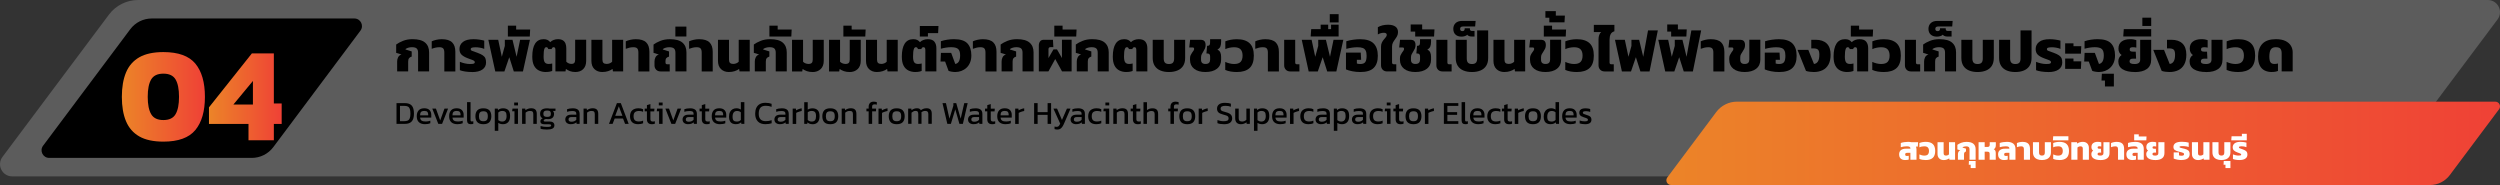 <?xml version="1.0" encoding="UTF-8"?>
<svg id="Layer_1" data-name="Layer 1" xmlns="http://www.w3.org/2000/svg" version="1.1" xmlns:xlink="http://www.w3.org/1999/xlink" viewBox="0 0 1000 74.01">
  <rect x="0" y="0" width="1000" height="74.01" fill="#333333" stroke="none"/>
  <defs>
    <style>
      .cls-1 {
        fill: url(#linear-gradient);
      }

      .cls-1, .cls-2, .cls-3, .cls-4, .cls-5, .cls-6 {
        stroke-width: 0px;
      }

      .cls-2 {
        fill: #000;
      }

      .cls-3 {
        fill: #999;
        opacity: .4;
      }

      .cls-4 {
        fill: url(#linear-gradient-2);
      }

      .cls-5 {
        fill: url(#linear-gradient-3);
      }

      .cls-6 {
        fill: #fff;
      }
    </style>
    <linearGradient id="linear-gradient" x1="48.74" y1="38.74" x2="81.97" y2="38.74" gradientUnits="userSpaceOnUse">
      <stop offset="0" stop-color="#ec8428"/>
      <stop offset="1" stop-color="#ef4136"/>
    </linearGradient>
    <linearGradient id="linear-gradient-2" x1="83.59" x2="112.67" xlink:href="#linear-gradient"/>
    <linearGradient id="linear-gradient-3" x1="666.55" y1="57.34" x2="1000" y2="57.34" xlink:href="#linear-gradient"/>
  </defs>
  <path class="cls-3" d="M949.62,70.55H4.88c-4.01,0-6.3-4.57-3.9-7.78L43.57,5.85C46.32,2.17,50.66,0,55.26,0h939.86c4.01,0,6.3,4.57,3.9,7.78l-45.51,60.81c-.92,1.23-2.36,1.95-3.9,1.95Z"/>
  <path class="cls-2" d="M100.7,63.16H19.67c-2.51,0-3.94-2.86-2.44-4.87L52.1,11.7c2.03-2.71,5.22-4.31,8.61-4.31h81.03c2.51,0,3.94,2.86,2.44,4.87l-34.86,46.59c-2.03,2.71-5.22,4.31-8.61,4.31Z"/>
  <g>
    <path class="cls-1" d="M65.35,56.65c-3.99,0-7.2-.69-9.63-2.08s-4.2-3.41-5.31-6.07c-1.12-2.66-1.67-5.92-1.67-9.76s.56-7.1,1.67-9.76c1.11-2.66,2.89-4.68,5.31-6.07,2.43-1.38,5.64-2.08,9.63-2.08,5.97,0,10.23,1.54,12.79,4.61,2.55,3.08,3.83,7.51,3.83,13.3s-1.28,10.18-3.83,13.27c-2.55,3.09-6.82,4.64-12.79,4.64ZM65.35,48.02c2.34,0,3.97-.78,4.88-2.35.92-1.56,1.38-3.88,1.38-6.93s-.46-5.41-1.38-6.96c-.92-1.55-2.54-2.32-4.88-2.32s-3.96.77-4.88,2.32c-.92,1.55-1.38,3.87-1.38,6.96s.46,5.37,1.38,6.93c.92,1.57,2.54,2.35,4.88,2.35Z"/>
    <path class="cls-4" d="M99.4,56.11v-6.53h-15.81v-6.64l17.16-21.58h8.79v20.02h3.13v8.2h-3.13v6.53h-10.14ZM93.35,41.82h7.82v-9.44l-7.82,9.44Z"/>
  </g>
  <path class="cls-5" d="M971.98,74.01h-303.53c-1.56,0-2.46-1.78-1.52-3.04l19.57-26.15c1.96-2.62,5.04-4.16,8.32-4.16h303.28c1.56,0,2.46,1.78,1.52,3.04l-19.71,26.34c-1.87,2.5-4.81,3.97-7.93,3.97Z"/>
  <g>
    <path class="cls-6" d="M762.05,64.02c-.45,0-.86-.08-1.22-.23s-.65-.39-.86-.73c-.21-.33-.32-.77-.32-1.31,0-.75.24-1.31.72-1.7.48-.39,1.16-.58,2.02-.58h1.77v-.18c0-.51-.48-.77-1.44-.77-.81,0-1.61.12-2.41.36v-1.69c.38-.14.83-.25,1.36-.33.52-.08,1.03-.12,1.53-.12.23,0,.46.01.67.03.21.02.41.05.6.1h2.77l-.12,1.78h-.74c.07.14.12.31.16.53.04.21.06.42.06.62v4.09h-2.44v-2.76h-1.21c-.28,0-.49.04-.65.13s-.23.26-.23.51.06.41.19.49c.12.09.32.13.58.13s.47-.03.66-.08v1.51c-.17.06-.38.11-.61.14-.23.03-.52.05-.84.05Z"/>
    <path class="cls-6" d="M770.33,64.02c-.48,0-.93-.04-1.37-.11-.43-.07-.83-.19-1.2-.36v-1.78c.29.14.62.25.96.34.35.09.68.13,1,.13.66,0,1.14-.15,1.43-.46.29-.31.44-.77.44-1.4s-.15-1.08-.44-1.39c-.29-.31-.77-.47-1.42-.47-.33,0-.67.04-1.01.1-.34.07-.66.17-.96.31v-1.73c.36-.15.76-.26,1.2-.34.44-.08.89-.12,1.36-.12,1.24,0,2.17.29,2.81.88.63.59.95,1.51.95,2.76s-.32,2.18-.96,2.76c-.64.58-1.58.88-2.81.88Z"/>
    <path class="cls-6" d="M777.44,64.02c-.73,0-1.32-.22-1.76-.65-.45-.43-.67-1.04-.67-1.83v-4.67h2.44v4.41c0,.33.07.57.22.72s.39.23.71.23c.25,0,.49-.05.7-.14.22-.1.39-.21.51-.35v-4.86h2.44v7.02h-2.26l-.09-.55c-.27.2-.6.36-.98.49-.39.13-.81.19-1.27.19Z"/>
    <path class="cls-6" d="M783.17,63.89v-2.21c0-.34.07-.65.22-.94s.39-.49.74-.6l-1.18-.36v-1.85c.39-.29.9-.57,1.52-.81s1.33-.37,2.12-.37c1.27,0,2.19.26,2.78.77.59.51.88,1.23.88,2.16v4.22h-2.44v-4.15c0-.44-.11-.76-.32-.94-.21-.19-.56-.28-1.05-.28-.29,0-.55.04-.8.11-.25.07-.45.17-.62.29v.1l1.37.43v1.14c-.27.08-.47.2-.59.37-.13.17-.19.42-.19.75v2.17h-2.44Z"/>
    <path class="cls-6" d="M788.27,67.23v-1.33h-.77l.08-1.51h2.67v2.83h-1.98Z"/>
    <path class="cls-6" d="M791.43,63.89v-7.02h2.44v1.9h1.16c.32,0,.54-.08.67-.23.13-.15.19-.38.19-.67v-1h2.44v1.16c0,.37-.06.71-.19,1-.13.29-.34.52-.64.66.3.14.51.34.63.6.12.26.17.57.17.93v2.67h-2.44v-2.31c0-.32-.06-.55-.19-.69-.13-.14-.35-.21-.67-.21h-1.13v3.21h-2.44Z"/>
    <path class="cls-6" d="M801.62,64.02c-.45,0-.86-.08-1.21-.23-.36-.15-.65-.39-.86-.73-.21-.33-.32-.77-.32-1.31,0-.75.24-1.31.72-1.7.48-.39,1.15-.58,2.02-.58h1.77v-.18c0-.51-.48-.77-1.44-.77-.81,0-1.61.12-2.41.36v-1.69c.38-.14.83-.25,1.36-.33s1.03-.12,1.53-.12c1.11,0,1.95.24,2.54.71s.87,1.2.87,2.18v4.26h-2.44v-2.76h-1.21c-.28,0-.49.04-.65.13-.16.09-.23.26-.23.51s.06.41.19.49.32.13.58.13.47-.03.66-.08v1.51c-.17.06-.38.11-.61.14-.23.03-.52.05-.85.05Z"/>
    <path class="cls-6" d="M809.56,63.89v-4.17c0-.43-.08-.74-.25-.92-.16-.18-.46-.27-.87-.27-.3,0-.6.04-.88.1s-.55.15-.79.25v-1.66c.26-.13.59-.24,1-.33s.81-.14,1.22-.14c1.06,0,1.82.23,2.3.7s.71,1.17.71,2.09v4.36h-2.44Z"/>
    <path class="cls-6" d="M816.78,64.02c-.72,0-1.35-.11-1.89-.34-.54-.23-.96-.57-1.26-1.03-.3-.46-.45-1.05-.45-1.75v-4.03h2.44v4.13c0,.43.09.75.28.94s.48.29.88.29.7-.1.88-.29.27-.51.27-.94v-4.13h2.44v4.03c0,.7-.15,1.29-.45,1.75s-.72.81-1.26,1.03c-.54.23-1.17.34-1.89.34Z"/>
    <path class="cls-6" d="M823.85,64.02c-.48,0-.93-.04-1.37-.11s-.83-.19-1.2-.36v-1.78c.29.14.62.25.96.34.35.09.68.13,1,.13.66,0,1.13-.15,1.43-.46s.44-.77.44-1.4-.15-1.08-.44-1.39c-.29-.31-.77-.47-1.42-.47-.33,0-.67.04-1.01.1-.34.07-.66.17-.96.31v-1.73c.36-.15.76-.26,1.2-.34s.89-.12,1.36-.12c1.24,0,2.18.29,2.81.88.63.59.95,1.51.95,2.76s-.32,2.18-.96,2.76-1.58.88-2.81.88Z"/>
    <path class="cls-6" d="M821.16,56.13l.12-1.62h6.08v1.62h-6.2Z"/>
    <path class="cls-6" d="M828.53,63.89v-7.02h2.26l.09.55c.28-.2.61-.36.99-.49.38-.12.8-.19,1.26-.19.73,0,1.31.21,1.76.64.45.43.67,1.04.67,1.84v4.67h-2.44v-4.41c0-.33-.07-.57-.22-.72-.15-.15-.39-.23-.71-.23-.24,0-.47.05-.7.14-.22.1-.39.21-.51.35v4.86h-2.44Z"/>
    <path class="cls-6" d="M840.2,64.02c-1.14,0-2.03-.2-2.68-.59-.66-.39-.98-.99-.98-1.77,0-.29.06-.56.18-.81.12-.24.3-.44.55-.6-.2-.12-.37-.3-.5-.55-.13-.24-.2-.53-.2-.86,0-.71.23-1.24.7-1.59s1.1-.52,1.88-.52c.3,0,.57.02.79.06s.42.09.58.15v1.66c-.24-.06-.5-.09-.77-.09-.22,0-.39.03-.51.1s-.19.19-.19.38.06.33.18.4c.12.06.29.1.51.1h.65l.08,1.56h-.74c-.47,0-.7.2-.7.6,0,.19.08.34.25.44.17.1.46.15.88.15.81,0,1.22-.32,1.22-.96v-4.41h2.44v4.32c0,.97-.32,1.69-.96,2.15-.64.46-1.53.69-2.67.69Z"/>
    <path class="cls-6" d="M847.21,63.89v-4.17c0-.43-.08-.74-.25-.92-.17-.18-.46-.27-.87-.27-.3,0-.6.04-.88.1s-.55.15-.79.25v-1.66c.26-.13.59-.24,1-.33s.81-.14,1.22-.14c1.06,0,1.82.23,2.3.7s.71,1.17.71,2.09v4.36h-2.44Z"/>
    <path class="cls-6" d="M852.95,64.02c-.45,0-.86-.08-1.22-.23s-.65-.39-.86-.73c-.21-.33-.32-.77-.32-1.31,0-.75.24-1.31.72-1.7.48-.39,1.16-.58,2.02-.58h1.77v-.18c0-.51-.48-.77-1.44-.77-.81,0-1.61.12-2.41.36v-1.69c.38-.14.83-.25,1.36-.33.52-.08,1.03-.12,1.53-.12,1.11,0,1.95.24,2.54.71.58.47.87,1.2.87,2.18v4.26h-2.44v-2.76h-1.21c-.28,0-.49.04-.65.13s-.23.26-.23.51.06.41.19.49c.12.09.32.13.58.13s.47-.03.66-.08v1.51c-.17.06-.38.11-.61.14-.23.03-.52.05-.84.05Z"/>
    <path class="cls-6" d="M853.67,56.14v-2.41h1.83v.86h3.11l-.08,1.55h-4.86Z"/>
    <path class="cls-6" d="M862.16,64.02c-1.14,0-2.03-.2-2.68-.59-.66-.39-.98-.99-.98-1.77,0-.29.06-.56.18-.81.12-.24.3-.44.55-.6-.2-.12-.37-.3-.5-.55-.13-.24-.2-.53-.2-.86,0-.71.23-1.24.7-1.59s1.1-.52,1.88-.52c.3,0,.57.02.79.06s.42.09.58.15v1.66c-.24-.06-.5-.09-.77-.09-.22,0-.39.03-.51.1s-.19.19-.19.38.06.33.18.4c.12.06.29.1.51.1h.65l.08,1.56h-.74c-.47,0-.7.2-.7.6,0,.19.08.34.25.44.17.1.46.15.88.15.81,0,1.22-.32,1.22-.96v-4.41h2.44v4.32c0,.97-.32,1.69-.96,2.15-.64.46-1.53.69-2.67.69Z"/>
    <path class="cls-6" d="M872.68,64.02c-.62,0-1.22-.06-1.78-.17s-1.04-.25-1.42-.42v-2.46h2.12v1.18c.11.04.26.08.44.1.18.03.35.04.51.04.36,0,.63-.05.81-.14.17-.1.26-.26.26-.51,0-.19-.08-.33-.25-.44-.17-.1-.41-.19-.73-.27-.32-.08-.71-.17-1.18-.29-.63-.16-1.14-.37-1.52-.63-.38-.26-.57-.68-.57-1.24,0-.64.27-1.14.8-1.51.53-.36,1.39-.55,2.57-.55.59,0,1.13.03,1.62.1.49.07.86.14,1.12.23v1.77c-.19-.08-.42-.15-.68-.2-.26-.06-.54-.1-.83-.12-.29-.03-.55-.04-.79-.04-.23,0-.44,0-.66.01-.21,0-.39.04-.52.08-.13.05-.2.13-.2.25s.11.22.32.3c.21.08.48.15.8.21.32.06.65.14.97.23.66.17,1.15.41,1.48.71.33.3.49.78.49,1.42,0,.76-.28,1.34-.84,1.74-.56.39-1.34.59-2.35.59Z"/>
    <path class="cls-6" d="M879.2,64.02c-.73,0-1.32-.22-1.76-.65-.45-.43-.67-1.04-.67-1.83v-4.67h2.44v4.41c0,.33.07.57.22.72s.39.23.71.23c.25,0,.49-.05.7-.14.22-.1.39-.21.51-.35v-4.86h2.44v7.02h-2.26l-.09-.55c-.27.2-.6.36-.98.49-.39.13-.81.19-1.27.19Z"/>
    <path class="cls-6" d="M888.57,64.02c-.72,0-1.35-.11-1.89-.34-.54-.23-.96-.57-1.26-1.03-.3-.46-.45-1.05-.45-1.75v-4.03h2.44v4.13c0,.43.09.75.28.94s.48.29.88.29.7-.1.88-.29.27-.51.27-.94v-4.13h2.44v4.03c0,.7-.15,1.29-.45,1.75s-.72.81-1.26,1.03c-.54.23-1.17.34-1.89.34Z"/>
    <path class="cls-6" d="M890.19,67.23v-1.33h-.77l.08-1.51h2.67v2.83h-1.98Z"/>
    <path class="cls-6" d="M895.85,64.02c-.54,0-1.05-.04-1.53-.12s-.87-.17-1.14-.29v-1.86c.32.14.68.25,1.08.34.4.09.77.14,1.12.14.42,0,.71-.03.87-.08s.23-.16.23-.31c0-.19-.12-.34-.37-.44s-.65-.25-1.22-.46c-.6-.22-1.05-.49-1.35-.79s-.46-.72-.46-1.25c0-.64.26-1.16.77-1.57.52-.4,1.3-.6,2.35-.6.43,0,.87.03,1.32.1.45.07.8.14,1.06.21v1.83c-.28-.12-.59-.21-.95-.27-.36-.06-.67-.09-.94-.09-.33,0-.6.03-.81.08s-.31.17-.31.35c0,.19.13.33.4.4.27.08.64.21,1.12.4.51.19.9.38,1.17.57.27.19.45.4.55.64.1.24.15.55.15.94,0,.66-.27,1.18-.81,1.55s-1.31.57-2.31.57Z"/>
    <path class="cls-6" d="M892.51,56.13l.12-1.62h4.12v-.99h1.96v2.61h-6.2Z"/>
  </g>
  <g>
    <path class="cls-2" d="M158.86,28.58v-3.99c0-.61.13-1.18.4-1.7.27-.52.71-.89,1.34-1.09l-2.13-.66v-3.33c.7-.53,1.62-1.02,2.74-1.47s2.4-.67,3.82-.67c2.28,0,3.96.46,5.02,1.38,1.06.92,1.59,2.22,1.59,3.89v7.62h-4.41v-7.48c0-.8-.19-1.36-.57-1.7-.38-.34-1.01-.5-1.89-.5-.52,0-1,.07-1.44.2s-.82.31-1.11.53v.19l2.46.77v2.06c-.49.14-.84.36-1.07.67s-.34.75-.34,1.35v3.92h-4.41Z"/>
    <path class="cls-2" d="M177.73,28.58v-7.53c0-.78-.15-1.34-.45-1.67s-.82-.49-1.57-.49c-.55,0-1.08.06-1.59.19-.52.12-.99.27-1.43.45v-3c.47-.23,1.07-.43,1.81-.6.73-.17,1.47-.25,2.2-.25,1.91,0,3.29.42,4.15,1.27.86.84,1.29,2.1,1.29,3.78v7.86h-4.41Z"/>
    <path class="cls-2" d="M188.78,28.81c-.97,0-1.89-.07-2.77-.21-.88-.14-1.56-.31-2.06-.52v-3.35c.58.25,1.23.46,1.95.62.72.16,1.39.25,2.02.25.77,0,1.29-.05,1.57-.15.28-.1.42-.28.42-.55,0-.34-.22-.61-.67-.79-.45-.18-1.18-.46-2.19-.83-1.08-.41-1.89-.88-2.44-1.42-.55-.54-.82-1.29-.82-2.26,0-1.16.46-2.1,1.39-2.83s2.34-1.09,4.23-1.09c.78,0,1.58.06,2.38.18.8.12,1.44.25,1.91.39v3.31c-.5-.22-1.07-.38-1.71-.49-.64-.11-1.2-.16-1.69-.16-.59,0-1.08.05-1.45.14s-.56.3-.56.63c0,.34.24.59.73.73s1.16.38,2.02.73c.92.34,1.63.68,2.11,1.02s.82.72,1,1.16c.18.44.27,1,.27,1.69,0,1.19-.48,2.12-1.45,2.8-.97.68-2.36,1.02-4.17,1.02Z"/>
    <path class="cls-2" d="M198.11,28.58l-2.77-12.66h3.94l1.45,6.8,1.2-4.36v-2.44h3.07l1.64,6.8,1.41-6.8h3.92l-2.79,12.66h-3.66l-1.81-5.7-1.95,5.7h-3.66Z"/>
    <path class="cls-2" d="M203.15,14.6v-4.34h3.31v1.55h5.6l-.14,2.79h-8.77Z"/>
    <path class="cls-2" d="M218.4,28.81c-1.06,0-2.01-.2-2.84-.61-.83-.41-1.48-1.06-1.95-1.96s-.7-2.09-.7-3.58c0-2.3.38-4.04,1.14-5.22.76-1.18,1.9-1.77,3.41-1.77.62,0,1.14.1,1.55.31.41.2.77.5,1.08.89.36-.39.82-.69,1.37-.89s1.11-.31,1.68-.31c.86,0,1.53.16,2.02.47.48.31.83.74,1.04,1.28.21.54.32,1.16.32,1.86v5.39c.22.25.51.46.87.63.36.17.74.26,1.15.26.56,0,.96-.14,1.18-.41.23-.27.34-.71.34-1.3v-7.95h4.41v8.42c0,1.42-.39,2.52-1.17,3.31-.78.78-1.83,1.17-3.14,1.17-.83,0-1.54-.11-2.15-.34s-1.15-.52-1.65-.88l-.16.99h-4.03v-8.42c0-.42-.04-.74-.13-.95s-.29-.32-.6-.32c-.38,0-.64.25-.8.75h-1.31c-.11-.23-.21-.42-.3-.55s-.26-.2-.49-.2c-.33,0-.57.18-.73.53-.16.35-.26.81-.3,1.38-.05.57-.07,1.19-.07,1.86,0,1.09.16,1.86.48,2.29.32.43.84.64,1.56.64.25,0,.5-.01.75-.05.25-.03.47-.08.66-.14v2.98c-.3.12-.65.23-1.04.3s-.87.12-1.42.12Z"/>
    <path class="cls-2" d="M240.95,28.81c-1.31,0-2.37-.39-3.18-1.17-.81-.78-1.21-1.88-1.21-3.31v-8.42h4.41v7.95c0,.59.13,1.03.4,1.3.27.27.7.41,1.29.41.45,0,.88-.08,1.27-.26.39-.17.7-.38.92-.63v-8.77h4.41v12.66h-4.08l-.16-.99c-.49.36-1.08.65-1.77.88-.7.23-1.46.34-2.29.34Z"/>
    <path class="cls-2" d="M255.35,28.58v-7.53c0-.78-.15-1.34-.45-1.67-.3-.33-.82-.49-1.57-.49-.55,0-1.08.06-1.59.19s-.99.27-1.43.45v-3c.47-.23,1.07-.43,1.81-.6.73-.17,1.47-.25,2.2-.25,1.91,0,3.29.42,4.15,1.27.86.84,1.29,2.1,1.29,3.78v7.86h-4.41Z"/>
    <path class="cls-2" d="M264.26,28.58c-.75,0-1.35-.23-1.79-.69-.45-.46-.67-1.05-.67-1.77v-1.52c0-.61.13-1.18.4-1.7.27-.52.71-.89,1.34-1.09l-2.13-.66v-3.33c.7-.53,1.62-1.02,2.74-1.47,1.13-.45,2.4-.67,3.82-.67,2.28,0,3.96.46,5.02,1.38,1.06.92,1.59,2.22,1.59,3.89v7.62h-4.41v-7.48c0-.8-.19-1.36-.58-1.7-.38-.34-1.01-.5-1.89-.5-.52,0-1,.07-1.44.2-.45.13-.82.31-1.11.53v.19l2.46.77v2.06c-.48.14-.84.34-1.07.6-.23.26-.34.64-.34,1.14v.61c0,.49.24.73.73.73h.96v2.86h-3.63Z"/>
    <path class="cls-2" d="M270.15,14.6v-3.96h4.41v3.96h-4.41Z"/>
    <path class="cls-2" d="M280.68,28.58v-7.53c0-.78-.15-1.34-.45-1.67-.3-.33-.82-.49-1.57-.49-.55,0-1.08.06-1.59.19s-.99.27-1.43.45v-3c.47-.23,1.07-.43,1.81-.6.73-.17,1.47-.25,2.2-.25,1.91,0,3.29.42,4.15,1.27.86.84,1.29,2.1,1.29,3.78v7.86h-4.41Z"/>
    <path class="cls-2" d="M291.58,28.81c-1.31,0-2.37-.39-3.18-1.17-.81-.78-1.21-1.88-1.21-3.31v-8.42h4.41v7.95c0,.59.13,1.03.4,1.3.27.27.7.41,1.29.41.45,0,.88-.08,1.27-.26.39-.17.7-.38.92-.63v-8.77h4.41v12.66h-4.08l-.16-.99c-.49.36-1.08.65-1.77.88-.7.23-1.46.34-2.29.34Z"/>
    <path class="cls-2" d="M301.92,28.58v-3.99c0-.61.13-1.18.4-1.7.27-.52.71-.89,1.34-1.09l-2.13-.66v-3.33c.7-.53,1.62-1.02,2.74-1.47s2.4-.67,3.82-.67c2.28,0,3.96.46,5.02,1.38,1.06.92,1.59,2.22,1.59,3.89v7.62h-4.41v-7.48c0-.8-.19-1.36-.57-1.7-.38-.34-1.01-.5-1.89-.5-.52,0-1,.07-1.44.2s-.82.31-1.11.53v.19l2.46.77v2.06c-.49.14-.84.36-1.07.67s-.34.75-.34,1.35v3.92h-4.41Z"/>
    <path class="cls-2" d="M307.76,14.6v-4.34h3.31v1.55h5.6l-.14,2.79h-8.77Z"/>
    <path class="cls-2" d="M325.02,28.81c-.83,0-1.57-.11-2.23-.34-.66-.23-1.23-.52-1.74-.88l-.16.99h-4.08v-12.66h4.41v8.77c.22.25.53.46.93.63.4.17.82.26,1.25.26.59,0,1.02-.14,1.29-.41.27-.27.4-.71.4-1.3v-7.95h4.41v8.42c0,1.42-.42,2.52-1.25,3.31-.84.78-1.91,1.17-3.22,1.17Z"/>
    <path class="cls-2" d="M339.82,28.81c-.83,0-1.57-.11-2.23-.34s-1.24-.52-1.74-.88l-.16.99h-4.08v-12.66h4.41v8.77c.22.25.53.46.93.63.4.17.82.26,1.25.26.59,0,1.02-.14,1.29-.41.27-.27.4-.71.4-1.3v-7.95h4.41v8.42c0,1.42-.42,2.52-1.25,3.31-.84.78-1.91,1.17-3.22,1.17Z"/>
    <path class="cls-2" d="M337.35,14.6v-4.34h3.31v1.55h5.6l-.14,2.79h-8.77Z"/>
    <path class="cls-2" d="M350.79,28.81c-1.31,0-2.37-.39-3.18-1.17-.8-.78-1.21-1.88-1.21-3.31v-8.42h4.41v7.95c0,.59.13,1.03.4,1.3.27.27.7.41,1.29.41.45,0,.88-.08,1.27-.26.39-.17.7-.38.91-.63v-8.77h4.41v12.66h-4.08l-.16-.99c-.48.36-1.08.65-1.77.88s-1.46.34-2.29.34Z"/>
    <path class="cls-2" d="M366.22,28.81c-1.06,0-2.01-.2-2.84-.61-.83-.41-1.48-1.06-1.95-1.96-.47-.9-.7-2.09-.7-3.58,0-2.3.39-4.04,1.16-5.22.77-1.18,1.92-1.77,3.43-1.77.62,0,1.15.1,1.57.31s.79.5,1.1.89c.36-.39.82-.69,1.39-.89.57-.2,1.14-.31,1.7-.31,1.28,0,2.18.34,2.7,1.02.52.68.77,1.54.77,2.59v9.29h-4.41v-8.42c0-.42-.05-.74-.15-.95-.1-.21-.31-.32-.62-.32-.41,0-.69.25-.84.75h-1.31c-.11-.23-.22-.42-.33-.55s-.28-.2-.52-.2c-.33,0-.57.18-.74.53-.17.35-.27.81-.33,1.38-.05.57-.08,1.19-.08,1.86,0,1.09.16,1.86.48,2.29.32.43.84.64,1.56.64.25,0,.5-.01.75-.05.25-.03.47-.08.66-.14v2.98c-.3.12-.64.23-1.04.3-.4.08-.87.12-1.42.12Z"/>
    <path class="cls-2" d="M367.93,14.6v-4.2h7.46l-.14,2.84h-4.08v1.36h-3.24Z"/>
    <path class="cls-2" d="M382.21,28.81c-.53,0-1.06-.05-1.58-.14-.52-.09-.93-.2-1.21-.33l-1.38-3.73h-1.83l.16-3.45h4.1l1.64,4.43c.62-.11,1.11-.45,1.44-1.01s.5-1.38.5-2.44c0-1.2-.26-2.05-.79-2.53-.52-.48-1.46-.73-2.8-.73-.63,0-1.3.05-2.02.16-.72.11-1.42.26-2.09.45v-3c.78-.27,1.63-.47,2.56-.61.92-.14,1.81-.21,2.67-.21,2.52,0,4.31.56,5.37,1.68,1.06,1.12,1.59,2.72,1.59,4.82,0,1.09-.18,2.06-.53,2.88-.35.83-.83,1.52-1.44,2.08-.61.56-1.29.97-2.05,1.25-.76.28-1.54.42-2.33.42Z"/>
    <path class="cls-2" d="M394.19,28.58v-7.53c0-.78-.15-1.34-.45-1.67-.3-.33-.82-.49-1.57-.49-.55,0-1.08.06-1.59.19s-.99.27-1.43.45v-3c.47-.23,1.07-.43,1.81-.6.73-.17,1.47-.25,2.2-.25,1.91,0,3.29.42,4.15,1.27.86.84,1.29,2.1,1.29,3.78v7.86h-4.41Z"/>
    <path class="cls-2" d="M400.64,28.58v-3.99c0-.61.13-1.18.4-1.7.27-.52.71-.89,1.34-1.09l-2.13-.66v-3.33c.7-.53,1.62-1.02,2.74-1.47,1.13-.45,2.4-.67,3.82-.67,2.28,0,3.96.46,5.02,1.38,1.06.92,1.59,2.22,1.59,3.89v7.62h-4.41v-7.48c0-.8-.19-1.36-.58-1.7-.38-.34-1.01-.5-1.89-.5-.52,0-1,.07-1.44.2-.45.13-.82.31-1.11.53v.19l2.46.77v2.06c-.48.14-.84.36-1.07.67-.23.3-.34.75-.34,1.35v3.92h-4.41Z"/>
    <path class="cls-2" d="M415.53,28.58v-10.39c0-.64.16-1.18.49-1.62s.83-.66,1.5-.66h3.66l.16,2.95h-1.13c-.55,0-.82.29-.82.87v3.49l1.99-3.45h1.43l1.97,3.45v-7.32h3.87v12.66h-3.84l-2.72-4.95-2.72,4.95h-3.85Z"/>
    <path class="cls-2" d="M421.72,14.6v-4.34h3.31v1.55h5.6l-.14,2.79h-8.77Z"/>
    <path class="cls-2" d="M430.71,28.58v-3.99c0-.61.13-1.18.4-1.7.27-.52.71-.89,1.34-1.09l-2.13-.66v-3.33c.7-.53,1.62-1.02,2.74-1.47s2.4-.67,3.82-.67c2.28,0,3.96.46,5.02,1.38,1.06.92,1.59,2.22,1.59,3.89v7.62h-4.41v-7.48c0-.8-.19-1.36-.57-1.7-.38-.34-1.01-.5-1.89-.5-.52,0-1,.07-1.44.2s-.82.31-1.11.53v.19l2.46.77v2.06c-.49.14-.84.36-1.07.67s-.34.75-.34,1.35v3.92h-4.41Z"/>
    <path class="cls-2" d="M450.61,28.81c-1.06,0-2.01-.2-2.84-.61-.83-.41-1.48-1.06-1.95-1.96-.47-.9-.7-2.09-.7-3.58,0-2.3.39-4.04,1.16-5.22.77-1.18,1.92-1.77,3.43-1.77.62,0,1.15.1,1.57.31s.79.5,1.1.89c.36-.39.82-.69,1.39-.89.57-.2,1.14-.31,1.7-.31,1.28,0,2.18.34,2.7,1.02.52.68.77,1.54.77,2.59v9.29h-4.41v-8.42c0-.42-.05-.74-.15-.95-.1-.21-.31-.32-.62-.32-.41,0-.69.25-.84.75h-1.31c-.11-.23-.22-.42-.33-.55s-.28-.2-.52-.2c-.33,0-.57.18-.74.53-.17.35-.27.81-.33,1.38-.05.57-.08,1.19-.08,1.86,0,1.09.16,1.86.48,2.29.32.43.84.64,1.56.64.25,0,.5-.01.75-.05.25-.03.47-.08.66-.14v2.98c-.3.12-.64.23-1.04.3-.4.08-.87.12-1.42.12Z"/>
    <path class="cls-2" d="M467.57,28.81c-1.3,0-2.44-.2-3.41-.61-.98-.41-1.74-1.03-2.27-1.86-.54-.84-.81-1.89-.81-3.15v-7.27h4.41v7.46c0,.78.17,1.35.5,1.7.34.35.86.53,1.58.53s1.27-.18,1.59-.53c.33-.35.49-.92.49-1.7v-7.46h4.41v7.27c0,1.27-.27,2.32-.81,3.15-.54.84-1.3,1.46-2.28,1.86-.98.41-2.11.61-3.41.61Z"/>
    <path class="cls-2" d="M482.2,28.81c-1.92,0-3.44-.43-4.54-1.3-1.1-.87-1.65-2.06-1.65-3.58v-.61c0-.47.08-.89.25-1.25s.36-.7.57-.99c.22-.29.41-.55.57-.8.17-.24.25-.47.25-.69s-.05-.38-.14-.47c-.09-.09-.27-.14-.54-.14h-1.27l.35-3.07h4.01c.84,0,1.42.18,1.72.55s.46.89.46,1.58c0,.53-.09,1-.28,1.42-.19.42-.4.8-.63,1.15-.23.35-.45.71-.63,1.08-.19.37-.28.77-.28,1.21v1.03c0,1.11.59,1.66,1.78,1.66.66,0,1.13-.16,1.42-.47.29-.31.43-.75.43-1.31v-1.17c0-.45-.09-.77-.28-.96-.19-.19-.45-.28-.8-.28h-.4l.28-3.07h.14c.39,0,.66-.1.82-.3.16-.2.23-.59.23-1.15v-1.2h4.41v1.01c0,.77-.1,1.4-.3,1.91s-.6.92-1.2,1.23c.59.31.99.71,1.2,1.21s.3,1.07.3,1.72v1.1c0,1.56-.56,2.78-1.68,3.65-1.12.87-2.65,1.3-4.58,1.3Z"/>
    <path class="cls-2" d="M494.72,28.81c-.86,0-1.68-.07-2.46-.2s-1.5-.35-2.16-.64v-3.21c.53.25,1.11.45,1.74.61.62.16,1.23.23,1.81.23,1.19,0,2.05-.28,2.58-.83s.8-1.4.8-2.52-.27-1.95-.8-2.51c-.53-.56-1.38-.84-2.56-.84-.59,0-1.2.06-1.82.19-.62.12-1.19.31-1.72.56v-3.12c.66-.27,1.38-.47,2.17-.62s1.61-.22,2.45-.22c2.24,0,3.92.53,5.07,1.59,1.14,1.06,1.71,2.72,1.71,4.97s-.57,3.93-1.72,4.98c-1.15,1.06-2.84,1.58-5.08,1.58Z"/>
    <path class="cls-2" d="M507.15,28.58v-7.53c0-.78-.15-1.34-.45-1.67-.3-.33-.82-.49-1.57-.49-.55,0-1.08.06-1.59.19s-.99.27-1.43.45v-3c.47-.23,1.07-.43,1.81-.6.73-.17,1.47-.25,2.2-.25,1.91,0,3.29.42,4.15,1.27.86.84,1.29,2.1,1.29,3.78v7.86h-4.41Z"/>
    <path class="cls-2" d="M516.13,28.58c-.75,0-1.35-.23-1.79-.69s-.67-1.05-.67-1.77v-10.2h4.41v9.07c0,.49.24.73.73.73h.96v2.86h-3.63Z"/>
    <path class="cls-2" d="M523.47,28.58l-2.77-12.66h3.94l1.45,6.8,1.2-4.36v-2.44h3.07l1.64,6.8,1.41-6.8h3.92l-2.79,12.66h-3.66l-1.81-5.7-1.95,5.7h-3.66Z"/>
    <path class="cls-2" d="M524.27,14.58l.21-2.93h3.78v-1.78h3.02v1.78h1.15v-1.78h3.02v4.71h-11.19Z"/>
    <path class="cls-2" d="M531.91,8.97v-3.31h3.54v3.31h-3.54Z"/>
    <path class="cls-2" d="M544.13,28.81c-1.11,0-2.18-.1-3.2-.3-1.02-.2-1.87-.45-2.54-.75v-6.73h5.91l.16,2.88h-1.71v1.5c.39.13.84.19,1.34.19.97,0,1.64-.25,2-.75.37-.5.55-1.34.55-2.53,0-.91-.12-1.61-.38-2.1-.25-.49-.64-.84-1.17-1.03-.53-.2-1.23-.29-2.09-.29-.66,0-1.38.05-2.18.16-.8.11-1.56.27-2.3.49v-3.05c.81-.27,1.73-.47,2.74-.61,1.02-.14,1.95-.21,2.79-.21,2.45,0,4.25.56,5.38,1.68,1.13,1.12,1.7,2.77,1.7,4.96s-.55,3.74-1.65,4.84c-1.1,1.1-2.89,1.65-5.36,1.65Z"/>
    <path class="cls-2" d="M554.87,28.58c-.75,0-1.35-.23-1.79-.69s-.67-1.05-.67-1.77v-7.46c0-.64.12-1.19.35-1.65s.5-.87.8-1.22c.3-.35.56-.67.8-.96.23-.29.35-.58.35-.88,0-.56-.4-.84-1.2-.84-.42,0-.84.06-1.24.18-.41.12-.78.29-1.13.5v-2.91c1.13-.66,2.49-.99,4.08-.99,1.27,0,2.25.25,2.94.75.7.5,1.04,1.24,1.04,2.2,0,.61-.12,1.14-.36,1.59s-.52.89-.83,1.3c-.31.42-.59.85-.83,1.3-.24.45-.36.99-.36,1.59v6.35c0,.49.24.73.73.73h.96v2.86h-3.63Z"/>
    <path class="cls-2" d="M566.17,28.81c-1.92,0-3.44-.43-4.54-1.3-1.1-.87-1.65-2.06-1.65-3.58v-.61c0-.47.08-.89.25-1.25s.36-.7.57-.99c.22-.29.41-.55.57-.8.17-.24.25-.47.25-.69s-.05-.38-.14-.47c-.09-.09-.27-.14-.54-.14h-1.27l.35-3.07h4.01c.84,0,1.42.18,1.72.55s.46.89.46,1.58c0,.53-.09,1-.28,1.42-.19.42-.4.8-.63,1.15-.23.35-.45.71-.63,1.08-.19.37-.28.77-.28,1.21v1.03c0,1.11.59,1.66,1.78,1.66.66,0,1.13-.16,1.42-.47.29-.31.43-.75.43-1.31v-1.17c0-.45-.09-.77-.28-.96-.19-.19-.45-.28-.8-.28h-.4l.28-3.07h.14c.39,0,.66-.1.82-.3.16-.2.23-.59.23-1.15v-1.2h4.41v1.01c0,.77-.1,1.4-.3,1.91s-.6.92-1.2,1.23c.59.31.99.71,1.2,1.21s.3,1.07.3,1.72v1.1c0,1.56-.56,2.78-1.68,3.65-1.12.87-2.65,1.3-4.58,1.3Z"/>
    <path class="cls-2" d="M566.08,14.6v-1.97h-1.81v-2.84h4.6v1.97h4.92l-.16,2.84h-7.55Z"/>
    <path class="cls-2" d="M577.01,28.58c-.75,0-1.35-.23-1.79-.69-.45-.46-.67-1.05-.67-1.77v-10.2h4.41v9.07c0,.49.24.73.73.73h.96v2.86h-3.63Z"/>
    <path class="cls-2" d="M588.78,28.81c-1.3,0-2.44-.2-3.41-.61-.98-.41-1.74-1.03-2.27-1.86-.54-.84-.81-1.89-.81-3.15v-7.27h4.41v7.46c0,.78.17,1.35.5,1.7.34.35.86.53,1.58.53s1.27-.18,1.59-.53c.33-.35.49-.92.49-1.7v-11.21h4.41v11.02c0,1.27-.27,2.32-.81,3.15-.54.84-1.3,1.46-2.28,1.86-.98.41-2.11.61-3.41.61Z"/>
    <path class="cls-2" d="M584.6,14.65c-1.02,0-1.82-.27-2.4-.82-.59-.55-.88-1.31-.88-2.3,0-.92.3-1.68.9-2.27.6-.59,1.47-.89,2.59-.89h5.44l-.19,2.23h-4.88c-.75,0-1.13.32-1.13.96,0,.59.3.89.91.89.31,0,.54-.08.69-.25s.22-.37.22-.62v-.26h2.09v.26c0,.3.07.5.22.62s.36.18.64.18h.99v2.23h-1.13c-.38,0-.73-.06-1.07-.18s-.57-.3-.72-.55c-.17.25-.5.44-.98.58s-.93.2-1.34.2Z"/>
    <path class="cls-2" d="M601.77,28.81c-1.31,0-2.37-.39-3.18-1.17-.8-.78-1.21-1.88-1.21-3.31v-8.42h4.41v7.95c0,.59.13,1.03.4,1.3.27.27.7.41,1.29.41.45,0,.88-.08,1.27-.26.39-.17.7-.38.91-.63v-8.77h4.41v12.66h-4.08l-.16-.99c-.48.36-1.08.65-1.77.88s-1.46.34-2.29.34Z"/>
    <path class="cls-2" d="M618.2,28.81c-1.92,0-3.43-.43-4.54-1.3-1.1-.87-1.65-2.06-1.65-3.58v-.61c0-.47.08-.89.25-1.25s.36-.7.58-.99c.22-.29.41-.55.57-.8s.25-.47.25-.69-.05-.38-.14-.47-.27-.14-.54-.14h-1.27l.35-3.07h4.1c.84,0,1.42.18,1.72.55s.46.89.46,1.58c0,.53-.1,1-.29,1.42-.2.42-.42.8-.67,1.15s-.47.71-.67,1.08c-.2.37-.29.77-.29,1.21v1.03c0,1.11.59,1.66,1.78,1.66.66,0,1.13-.16,1.42-.47.29-.31.43-.75.43-1.31v-7.9h4.41v7.95c0,1.56-.56,2.78-1.68,3.65-1.12.87-2.65,1.3-4.58,1.3Z"/>
    <path class="cls-2" d="M617.52,14.6v-4.34h3.31v1.55h5.6l-.14,2.79h-8.77Z"/>
    <path class="cls-2" d="M619.73,8.93v-1.83h-1.57v-2.65h4.17v1.78h3.63l-.16,2.7h-6.07Z"/>
    <path class="cls-2" d="M630.73,28.81c-.86,0-1.68-.07-2.46-.2-.78-.13-1.5-.35-2.16-.64v-3.21c.53.25,1.11.45,1.73.61.63.16,1.23.23,1.81.23,1.19,0,2.05-.28,2.58-.83.53-.55.8-1.4.8-2.52s-.27-1.95-.8-2.51c-.53-.56-1.38-.84-2.56-.84-.59,0-1.2.06-1.82.19-.62.12-1.19.31-1.72.56v-3.12c.66-.27,1.38-.47,2.17-.62.79-.15,1.61-.22,2.45-.22,2.24,0,3.92.53,5.07,1.59,1.14,1.06,1.71,2.72,1.71,4.97s-.57,3.93-1.72,4.98c-1.15,1.06-2.84,1.58-5.08,1.58Z"/>
    <path class="cls-2" d="M641.87,28.58c-.75,0-1.35-.23-1.79-.69s-.67-1.05-.67-1.77v-10.44c0-.59.09-1.15.28-1.68.19-.52.45-.92.8-1.18h-2.96v-2.86h8.23v2.56c-.72.2-1.22.6-1.51,1.18-.29.59-.43,1.32-.43,2.19v9.1c0,.49.24.73.73.73h.96v2.86h-3.63Z"/>
    <path class="cls-2" d="M648.76,28.58l-2.77-12.66h3.94l1.45,6.8,1.2-4.36v-2.44h3.07l1.64,6.8,1.92-10.55h3.92l-3.31,16.41h-3.66l-1.81-5.7-1.95,5.7h-3.66Z"/>
    <path class="cls-2" d="M666.09,28.58l-2.77-12.66h3.94l1.45,6.8,1.2-4.36v-2.44h3.07l1.64,6.8,1.92-10.55h3.92l-3.31,16.41h-3.66l-1.81-5.7-1.95,5.7h-3.66Z"/>
    <path class="cls-2" d="M668.46,14.6v-1.97h-1.57v-2.84h4.27v1.97h3.54l-.16,2.84h-6.07Z"/>
    <path class="cls-2" d="M685.34,28.58v-7.53c0-.78-.15-1.34-.45-1.67-.3-.33-.82-.49-1.57-.49-.55,0-1.08.06-1.59.19s-.99.27-1.43.45v-3c.47-.23,1.07-.43,1.81-.6.73-.17,1.47-.25,2.2-.25,1.91,0,3.29.42,4.15,1.27.86.84,1.29,2.1,1.29,3.78v7.86h-4.41Z"/>
    <path class="cls-2" d="M697.89,28.81c-1.92,0-3.44-.43-4.54-1.3-1.1-.87-1.65-2.06-1.65-3.58v-.61c0-.47.08-.89.25-1.25s.36-.7.57-.99c.22-.29.41-.55.57-.8.17-.24.25-.47.25-.69s-.05-.38-.14-.47c-.09-.09-.27-.14-.54-.14h-1.27l.35-3.07h4.1c.84,0,1.42.18,1.72.55s.46.89.46,1.58c0,.53-.1,1-.29,1.42-.2.42-.42.8-.67,1.15s-.47.71-.67,1.08c-.2.37-.29.77-.29,1.21v1.03c0,1.11.59,1.66,1.78,1.66.66,0,1.13-.16,1.42-.47.29-.31.43-.75.43-1.31v-7.9h4.41v7.95c0,1.56-.56,2.78-1.68,3.65-1.12.87-2.65,1.3-4.58,1.3Z"/>
    <path class="cls-2" d="M711.65,28.81c-1.11,0-2.18-.1-3.2-.3-1.02-.2-1.87-.45-2.54-.75v-6.73h5.91l.16,2.88h-1.71v1.5c.39.13.84.19,1.34.19.97,0,1.64-.25,2-.75.37-.5.55-1.34.55-2.53,0-.91-.12-1.61-.38-2.1-.25-.49-.64-.84-1.17-1.03-.53-.2-1.23-.29-2.09-.29-.66,0-1.38.05-2.18.16-.8.11-1.56.27-2.3.49v-3.05c.81-.27,1.73-.47,2.74-.61,1.02-.14,1.95-.21,2.79-.21,2.45,0,4.25.56,5.38,1.68,1.13,1.12,1.7,2.77,1.7,4.96s-.55,3.74-1.65,4.84-2.89,1.65-5.36,1.65Z"/>
    <path class="cls-2" d="M725.53,28.81c-.48,0-1.02-.04-1.62-.11-.59-.07-1.1-.18-1.52-.34l-3.38-8.42h4.31l2.27,5.65c.69-.08,1.22-.42,1.59-1.02.38-.6.56-1.5.56-2.68,0-1.02-.18-1.69-.55-2.03s-.96-.5-1.79-.5h-.89v-3.45h1.78c1.91,0,3.38.5,4.41,1.5,1.03,1,1.55,2.49,1.55,4.46,0,1.61-.29,2.93-.86,3.95-.57,1.02-1.36,1.78-2.37,2.26-1.01.48-2.18.73-3.51.73Z"/>
    <path class="cls-2" d="M738.92,28.81c-1.06,0-2.01-.2-2.84-.61-.83-.41-1.48-1.06-1.95-1.96s-.7-2.09-.7-3.58c0-2.3.39-4.04,1.16-5.22.77-1.18,1.92-1.77,3.44-1.77.62,0,1.15.1,1.57.31.42.2.79.5,1.1.89.36-.39.82-.69,1.4-.89.57-.2,1.14-.31,1.7-.31,1.28,0,2.18.34,2.7,1.02s.77,1.54.77,2.59v9.29h-4.41v-8.42c0-.42-.05-.74-.15-.95s-.31-.32-.62-.32c-.41,0-.69.25-.84.75h-1.31c-.11-.23-.22-.42-.33-.55s-.28-.2-.52-.2c-.33,0-.57.18-.74.53-.16.35-.27.81-.33,1.38-.05.57-.08,1.19-.08,1.86,0,1.09.16,1.86.48,2.29.32.43.84.64,1.56.64.25,0,.5-.01.75-.05.25-.03.47-.08.66-.14v2.98c-.3.12-.65.23-1.04.3s-.87.12-1.42.12Z"/>
    <path class="cls-2" d="M740.33,14.6v-4.34h3.31v1.55h5.6l-.14,2.79h-8.77Z"/>
    <path class="cls-2" d="M753.53,28.81c-.86,0-1.68-.07-2.46-.2s-1.5-.35-2.16-.64v-3.21c.53.25,1.11.45,1.74.61.62.16,1.23.23,1.81.23,1.19,0,2.05-.28,2.58-.83s.8-1.4.8-2.52-.27-1.95-.8-2.51c-.53-.56-1.38-.84-2.56-.84-.59,0-1.2.06-1.82.19-.62.12-1.19.31-1.72.56v-3.12c.66-.27,1.38-.47,2.17-.62s1.61-.22,2.45-.22c2.24,0,3.92.53,5.07,1.59,1.14,1.06,1.71,2.72,1.71,4.97s-.57,3.93-1.72,4.98c-1.15,1.06-2.84,1.58-5.08,1.58Z"/>
    <path class="cls-2" d="M764.43,28.58c-.75,0-1.35-.23-1.79-.69s-.67-1.05-.67-1.77v-10.2h4.41v9.07c0,.49.24.73.73.73h.96v2.86h-3.63Z"/>
    <path class="cls-2" d="M769.64,28.58v-3.99c0-.61.13-1.18.4-1.7.27-.52.71-.89,1.34-1.09l-2.13-.66v-3.33c.7-.53,1.62-1.02,2.74-1.47s2.4-.67,3.82-.67c2.28,0,3.96.46,5.02,1.38,1.06.92,1.59,2.22,1.59,3.89v7.62h-4.41v-7.48c0-.8-.19-1.36-.57-1.7-.38-.34-1.01-.5-1.89-.5-.52,0-1,.07-1.44.2s-.82.31-1.11.53v.19l2.46.77v2.06c-.49.14-.84.36-1.07.67s-.34.75-.34,1.35v3.92h-4.41Z"/>
    <path class="cls-2" d="M774.73,14.65c-1.02,0-1.83-.27-2.44-.82-.61-.55-.91-1.31-.91-2.3,0-.92.3-1.68.91-2.27.61-.59,1.48-.89,2.6-.89h6.17l-.17,2.23h-5.63c-.75,0-1.13.32-1.13.96,0,.59.31.89.94.89.33,0,.57-.08.72-.25s.22-.37.22-.62v-.26h2.27v.26c0,.3.07.5.22.62.15.12.36.18.65.18h1.48v2.23h-1.74c-.38,0-.72-.06-1.04-.18s-.57-.3-.74-.55c-.2.25-.54.44-1.01.58s-.93.2-1.38.2Z"/>
    <path class="cls-2" d="M791.03,28.81c-1.3,0-2.44-.2-3.41-.61-.98-.41-1.74-1.03-2.27-1.86-.54-.84-.81-1.89-.81-3.15v-7.27h4.41v7.46c0,.78.17,1.35.5,1.7.34.35.86.53,1.58.53s1.27-.18,1.59-.53c.33-.35.49-.92.49-1.7v-7.46h4.41v7.27c0,1.27-.27,2.32-.81,3.15-.54.84-1.3,1.46-2.28,1.86-.98.41-2.11.61-3.41.61Z"/>
    <path class="cls-2" d="M806.13,28.81c-1.3,0-2.44-.2-3.41-.61-.98-.41-1.74-1.03-2.27-1.86-.54-.84-.81-1.89-.81-3.15v-7.27h4.41v7.46c0,.78.17,1.35.5,1.7.34.35.86.53,1.58.53s1.27-.18,1.59-.53c.33-.35.49-.92.49-1.7v-11.21h4.41v11.02c0,1.27-.27,2.32-.81,3.15-.54.84-1.3,1.46-2.28,1.86-.98.41-2.11.61-3.41.61Z"/>
    <path class="cls-2" d="M819.26,28.81c-.97,0-1.89-.07-2.77-.21-.88-.14-1.56-.31-2.06-.52v-3.35c.58.25,1.23.46,1.95.62.72.16,1.39.25,2.02.25.77,0,1.29-.05,1.57-.15.28-.1.42-.28.42-.55,0-.34-.22-.61-.67-.79-.45-.18-1.18-.46-2.19-.83-1.08-.41-1.89-.88-2.44-1.42-.55-.54-.82-1.29-.82-2.26,0-1.16.46-2.1,1.39-2.83s2.34-1.09,4.23-1.09c.78,0,1.58.06,2.38.18.8.12,1.44.25,1.91.39v3.31c-.5-.22-1.07-.38-1.71-.49-.64-.11-1.2-.16-1.69-.16-.59,0-1.08.05-1.45.14s-.56.3-.56.63c0,.34.24.59.73.73s1.16.38,2.02.73c.92.34,1.63.68,2.11,1.02s.82.72,1,1.16c.18.44.27,1,.27,1.69,0,1.19-.48,2.12-1.45,2.8-.97.68-2.36,1.02-4.17,1.02Z"/>
    <path class="cls-2" d="M826.06,21.47v-4.13h3.33v1.13h3.12l-.14,3h-6.31ZM826.06,27.54v-4.13h3.33v1.13h3.12l-.14,3h-6.31Z"/>
    <path class="cls-2" d="M839.68,28.81c-.53,0-1.06-.05-1.58-.14-.52-.09-.93-.2-1.21-.33l-1.38-3.73h-1.83l.16-3.45h4.1l1.64,4.43c.62-.11,1.11-.45,1.44-1.01s.5-1.38.5-2.44c0-1.2-.26-2.05-.79-2.53-.52-.48-1.46-.73-2.8-.73-.63,0-1.3.05-2.02.16-.72.11-1.42.26-2.09.45v-3c.78-.27,1.63-.47,2.56-.61.92-.14,1.81-.21,2.67-.21,2.52,0,4.31.56,5.37,1.68,1.06,1.12,1.59,2.72,1.59,4.82,0,1.09-.18,2.06-.53,2.88-.35.83-.83,1.52-1.44,2.08-.61.56-1.29.97-2.05,1.25-.76.28-1.54.42-2.33.42Z"/>
    <path class="cls-2" d="M841.98,34.6v-2.39h-1.38l.14-2.72h4.81v5.11h-3.56Z"/>
    <path class="cls-2" d="M853.94,28.81c-2.05,0-3.66-.36-4.84-1.07-1.18-.71-1.77-1.78-1.77-3.2,0-.53.11-1.02.33-1.45.22-.44.55-.8.98-1.08-.36-.22-.66-.55-.9-.99-.24-.44-.36-.95-.36-1.55,0-1.28.42-2.24,1.27-2.86.84-.62,1.98-.94,3.4-.94.55,0,1.02.04,1.43.11.41.07.76.16,1.05.27v3c-.44-.11-.9-.16-1.38-.16-.39,0-.7.06-.93.18s-.34.35-.34.69c0,.36.11.6.33.72s.52.18.92.18h1.17l.14,2.81h-1.34c-.84,0-1.27.36-1.27,1.08,0,.34.15.61.45.79.3.18.83.27,1.59.27,1.47,0,2.2-.58,2.2-1.73v-7.95h4.41v7.79c0,1.75-.57,3.04-1.72,3.87-1.15.83-2.75,1.24-4.82,1.24Z"/>
    <path class="cls-2" d="M849.3,14.58l.21-2.93h10.97v2.93h-11.19Z"/>
    <path class="cls-2" d="M856.94,10.38v-3.31h3.54v3.31h-3.54Z"/>
    <path class="cls-2" d="M867.82,28.81c-.48,0-1.02-.04-1.62-.11s-1.1-.18-1.52-.34l-3.38-8.42h4.31l2.27,5.65c.69-.08,1.22-.42,1.59-1.02s.56-1.5.56-2.68c0-1.02-.18-1.69-.55-2.03s-.97-.5-1.79-.5h-.89v-3.45h1.78c1.91,0,3.38.5,4.41,1.5,1.03,1,1.55,2.49,1.55,4.46,0,1.61-.29,2.93-.86,3.95-.57,1.02-1.36,1.78-2.37,2.26-1.01.48-2.18.73-3.51.73Z"/>
    <path class="cls-2" d="M882.45,28.81c-2.05,0-3.66-.36-4.84-1.07-1.18-.71-1.77-1.78-1.77-3.2,0-.53.11-1.02.33-1.45.22-.44.55-.8.99-1.08-.36-.22-.66-.55-.9-.99s-.36-.95-.36-1.55c0-1.28.42-2.24,1.27-2.86.84-.62,1.98-.94,3.4-.94.55,0,1.02.04,1.43.11.41.07.76.16,1.06.27v3c-.44-.11-.9-.16-1.38-.16-.39,0-.7.06-.93.18-.23.12-.34.35-.34.69,0,.36.11.6.33.72.22.12.52.18.91.18h1.17l.14,2.81h-1.34c-.84,0-1.27.36-1.27,1.08,0,.34.15.61.45.79.3.18.83.27,1.59.27,1.47,0,2.21-.58,2.21-1.73v-7.95h4.41v7.79c0,1.75-.57,3.04-1.72,3.87-1.15.83-2.75,1.24-4.82,1.24Z"/>
    <path class="cls-2" d="M895.26,28.81c-.86,0-1.68-.07-2.46-.2-.78-.13-1.5-.35-2.16-.64v-3.21c.53.25,1.11.45,1.73.61.63.16,1.23.23,1.81.23,1.19,0,2.05-.28,2.58-.83.53-.55.8-1.4.8-2.52s-.27-1.95-.8-2.51c-.53-.56-1.38-.84-2.56-.84-.59,0-1.2.06-1.82.19-.62.12-1.19.31-1.72.56v-3.12c.66-.27,1.38-.47,2.17-.62.79-.15,1.61-.22,2.45-.22,2.24,0,3.92.53,5.07,1.59,1.14,1.06,1.71,2.72,1.71,4.97s-.57,3.93-1.72,4.98c-1.15,1.06-2.84,1.58-5.08,1.58Z"/>
    <path class="cls-2" d="M908.72,28.81c-1.06,0-2.01-.2-2.84-.61-.83-.41-1.48-1.06-1.95-1.96-.47-.9-.7-2.09-.7-3.58,0-2.25.59-3.98,1.76-5.18,1.17-1.2,2.96-1.81,5.37-1.81,1.58,0,2.86.25,3.85.74.98.49,1.71,1.13,2.17,1.92.46.79.69,1.64.69,2.54v7.69h-4.41v-7.29c0-.73-.16-1.32-.47-1.75-.31-.43-.95-.64-1.92-.64-.89,0-1.54.3-1.93.89-.4.59-.6,1.56-.6,2.88,0,1.09.16,1.86.48,2.29.32.43.84.64,1.56.64.25,0,.5-.01.75-.05.25-.03.47-.08.66-.14v2.98c-.3.12-.64.23-1.04.3-.4.08-.87.12-1.42.12Z"/>
  </g>
  <g>
    <path class="cls-2" d="M158.6,49.55v-8.3h3.36c1.23,0,2.14.32,2.73.97s.89,1.72.89,3.23c0,1.42-.29,2.45-.88,3.11s-1.5.99-2.74.99h-3.36ZM160,48.47h1.74c.54,0,.99-.08,1.35-.24.36-.16.63-.46.81-.9.18-.44.27-1.06.27-1.88s-.08-1.45-.25-1.89c-.16-.45-.42-.76-.78-.94-.36-.18-.83-.27-1.41-.27h-1.74v6.12Z"/>
    <path class="cls-2" d="M170.05,49.68c-1.06,0-1.89-.26-2.47-.79-.58-.52-.88-1.33-.88-2.41,0-.98.25-1.75.75-2.32.5-.57,1.25-.85,2.27-.85.93,0,1.63.24,2.09.73.47.49.7,1.11.7,1.88v1.13h-4.47c.07.59.28,1,.64,1.22.36.22.91.33,1.65.33.31,0,.63-.03.95-.09.33-.06.61-.14.85-.23v1.03c-.28.12-.59.21-.95.27-.36.06-.74.09-1.14.09ZM168.04,46.14h3.23v-.42c0-.42-.12-.75-.35-.99-.23-.24-.62-.35-1.17-.35-.65,0-1.1.14-1.35.42-.24.28-.37.73-.37,1.34Z"/>
    <path class="cls-2" d="M175.32,49.55l-2.41-6.11h1.46l1.71,4.74,1.71-4.74h1.44l-2.4,6.11h-1.52Z"/>
    <path class="cls-2" d="M183,49.68c-1.06,0-1.89-.26-2.47-.79-.58-.52-.88-1.33-.88-2.41,0-.98.25-1.75.75-2.32.5-.57,1.25-.85,2.27-.85.93,0,1.63.24,2.09.73.47.49.7,1.11.7,1.88v1.13h-4.47c.07.59.28,1,.64,1.22.36.22.91.33,1.65.33.31,0,.63-.03.95-.09.33-.06.61-.14.85-.23v1.03c-.28.12-.59.21-.95.27-.36.06-.74.09-1.14.09ZM180.99,46.14h3.23v-.42c0-.42-.12-.75-.35-.99-.23-.24-.62-.35-1.17-.35-.65,0-1.1.14-1.35.42-.24.28-.37.73-.37,1.34Z"/>
    <path class="cls-2" d="M188.34,49.68c-.5,0-.88-.12-1.13-.37s-.39-.65-.39-1.22v-7.23h1.4v7.1c0,.24.04.4.13.49s.21.13.39.13c.21,0,.4-.03.59-.08v1.02c-.16.06-.32.1-.47.12s-.32.03-.52.03Z"/>
    <path class="cls-2" d="M193.35,49.68c-1.1,0-1.9-.27-2.42-.82-.51-.55-.77-1.34-.77-2.36s.26-1.81.77-2.36c.52-.55,1.32-.82,2.41-.82s1.91.28,2.42.82c.52.55.77,1.34.77,2.36s-.26,1.81-.77,2.36c-.51.55-1.32.82-2.43.82ZM193.35,48.49c.64,0,1.1-.16,1.37-.47s.41-.82.41-1.53-.14-1.21-.41-1.52c-.27-.31-.73-.46-1.37-.46s-1.09.15-1.36.46c-.27.31-.41.82-.41,1.52s.13,1.21.41,1.53.72.47,1.36.47Z"/>
    <path class="cls-2" d="M197.91,52.33v-8.89h1.21l.08.61c.27-.25.58-.43.9-.55.33-.12.71-.18,1.16-.18.88,0,1.56.24,2.05.71.49.48.73,1.26.73,2.36s-.25,1.92-.76,2.47c-.51.55-1.2.82-2.07.82-.74,0-1.37-.17-1.89-.52v3.17h-1.4ZM200.85,48.62c1.18,0,1.78-.75,1.78-2.24,0-.72-.13-1.23-.4-1.54-.27-.3-.71-.46-1.34-.46s-1.15.21-1.57.64v3.05c.2.16.42.29.66.39.25.1.54.15.87.15Z"/>
    <path class="cls-2" d="M205.79,49.55v-5.04h-.93l.13-1.07h2.2v6.11h-1.4ZM205.67,42.17v-1.16h1.53v1.16h-1.53Z"/>
    <path class="cls-2" d="M208.83,49.55v-6.11h1.29l.06.64c.27-.21.6-.4.99-.55s.81-.23,1.27-.23c.79,0,1.37.18,1.73.55.36.37.54.95.54,1.73v3.96h-1.39v-3.89c0-.47-.1-.8-.29-.99-.19-.19-.56-.28-1.09-.28-.32,0-.63.06-.93.19-.31.13-.56.3-.77.5v4.47h-1.4Z"/>
    <path class="cls-2" d="M218.75,51.82c-.46,0-.91-.03-1.37-.08s-.84-.14-1.16-.25v-1.08c.34.11.74.2,1.19.26.45.06.87.09,1.28.09.62,0,1.07-.03,1.35-.1.28-.07.42-.22.42-.46,0-.18-.07-.31-.21-.38s-.4-.11-.79-.11h-1.65c-1.11,0-1.66-.39-1.66-1.17,0-.25.07-.48.22-.7.15-.21.38-.38.7-.49-.35-.17-.61-.41-.78-.71-.17-.3-.25-.66-.25-1.08,0-.78.23-1.35.7-1.7.47-.35,1.17-.53,2.11-.53.2,0,.4.01.62.04.21.03.38.06.5.08h2.24l-.04.92h-1.03c.16.14.28.31.36.51s.12.43.12.67c0,.65-.2,1.17-.59,1.54-.4.37-.99.56-1.79.56-.14,0-.26,0-.38-.02s-.24-.03-.38-.04c-.26.03-.49.09-.7.21-.21.11-.31.26-.31.45,0,.13.05.22.15.28.1.06.27.08.52.08h1.71c.61,0,1.08.13,1.41.39.33.26.5.64.5,1.14,0,.6-.26,1.03-.78,1.29-.52.26-1.26.39-2.24.39ZM218.85,46.76c.56,0,.95-.09,1.17-.28.22-.19.33-.51.33-.97s-.11-.79-.33-.99-.61-.31-1.17-.31c-.52,0-.91.1-1.15.3-.24.2-.36.53-.36,1,0,.44.11.76.34.95s.62.3,1.17.3Z"/>
    <path class="cls-2" d="M228.28,49.68c-.39,0-.75-.07-1.08-.21-.33-.14-.59-.35-.79-.62-.2-.28-.3-.62-.3-1.04,0-.58.2-1.05.6-1.41.4-.36,1.02-.53,1.85-.53h1.96v-.27c0-.29-.04-.52-.14-.7-.09-.17-.25-.3-.49-.37s-.58-.12-1.04-.12c-.72,0-1.4.11-2.02.32v-1.04c.27-.11.61-.2,1-.27.39-.07.82-.1,1.28-.1.89,0,1.57.18,2.04.54.47.36.7.95.7,1.76v3.93h-1.2l-.09-.62c-.25.24-.56.42-.92.55s-.82.19-1.37.19ZM228.65,48.68c.42,0,.79-.07,1.1-.21s.57-.33.77-.57v-1.07h-1.93c-.41,0-.71.08-.9.24-.18.16-.28.4-.28.73s.11.54.32.68.52.21.92.21Z"/>
    <path class="cls-2" d="M233.42,49.55v-6.11h1.29l.06.64c.27-.21.6-.4.99-.55s.81-.23,1.27-.23c.79,0,1.37.18,1.73.55.36.37.54.95.54,1.73v3.96h-1.39v-3.89c0-.47-.1-.8-.29-.99-.19-.19-.56-.28-1.09-.28-.32,0-.63.06-.93.19-.31.13-.56.3-.77.5v4.47h-1.4Z"/>
    <path class="cls-2" d="M243.59,49.55l3.17-8.3h1.57l3.14,8.3h-1.44l-.82-2.14h-3.34l-.83,2.14h-1.46ZM246.08,46.33h2.89l-1.44-3.8-1.44,3.8Z"/>
    <path class="cls-2" d="M255.27,49.68c-1.07,0-1.89-.27-2.44-.82-.55-.54-.82-1.33-.82-2.36s.3-1.87.91-2.4c.61-.52,1.42-.79,2.43-.79.42,0,.77.03,1.06.09.29.06.56.16.83.28v1.04c-.45-.22-.99-.33-1.62-.33-.7,0-1.25.16-1.62.47s-.57.86-.57,1.63c0,.73.17,1.27.5,1.6s.89.51,1.66.51c.61,0,1.16-.12,1.66-.35v1.07c-.28.11-.59.2-.91.26-.32.06-.68.09-1.08.09Z"/>
    <path class="cls-2" d="M260.71,49.68c-.65,0-1.14-.17-1.46-.52-.32-.35-.48-.82-.48-1.42v-3.2h-.9v-1.09h.9v-1.4l1.39-.42v1.83h1.62l-.09,1.09h-1.53v3.12c0,.35.08.6.25.74.16.14.43.21.8.21.23,0,.48-.04.73-.13v.99c-.33.14-.74.21-1.22.21Z"/>
    <path class="cls-2" d="M263.63,49.55v-5.04h-.93l.13-1.07h2.2v6.11h-1.4ZM263.52,42.17v-1.16h1.53v1.16h-1.53Z"/>
    <path class="cls-2" d="M268.56,49.55l-2.41-6.11h1.46l1.71,4.74,1.71-4.74h1.44l-2.4,6.11h-1.52Z"/>
    <path class="cls-2" d="M275.19,49.68c-.39,0-.75-.07-1.08-.21-.33-.14-.59-.35-.79-.62-.2-.28-.3-.62-.3-1.04,0-.58.2-1.05.6-1.41.4-.36,1.02-.53,1.85-.53h1.96v-.27c0-.29-.04-.52-.14-.7-.09-.17-.25-.3-.49-.37s-.58-.12-1.04-.12c-.72,0-1.4.11-2.02.32v-1.04c.27-.11.61-.2,1-.27.39-.07.82-.1,1.28-.1.89,0,1.57.18,2.04.54.47.36.7.95.7,1.76v3.93h-1.2l-.09-.62c-.25.24-.56.42-.92.55s-.82.19-1.37.19ZM275.56,48.68c.42,0,.79-.07,1.1-.21s.57-.33.77-.57v-1.07h-1.93c-.41,0-.71.08-.9.24-.18.16-.28.4-.28.73s.11.54.32.68.52.21.92.21Z"/>
    <path class="cls-2" d="M282.66,49.68c-.65,0-1.14-.17-1.46-.52-.32-.35-.48-.82-.48-1.42v-3.2h-.9v-1.09h.9v-1.4l1.39-.42v1.83h1.62l-.09,1.09h-1.53v3.12c0,.35.08.6.25.74s.43.21.8.21c.23,0,.48-.04.73-.13v.99c-.33.14-.74.21-1.22.21Z"/>
    <path class="cls-2" d="M288.04,49.68c-1.07,0-1.89-.26-2.47-.79-.58-.52-.88-1.33-.88-2.41,0-.98.25-1.75.75-2.32.5-.57,1.25-.85,2.27-.85.93,0,1.62.24,2.09.73.47.49.7,1.11.7,1.88v1.13h-4.47c.07.59.28,1,.64,1.22.36.22.91.33,1.65.33.31,0,.63-.03.95-.09.33-.06.61-.14.85-.23v1.03c-.27.12-.59.21-.95.27-.36.06-.74.09-1.14.09ZM286.03,46.14h3.23v-.42c0-.42-.12-.75-.35-.99-.23-.24-.62-.35-1.17-.35-.65,0-1.1.14-1.35.42s-.37.73-.37,1.34Z"/>
    <path class="cls-2" d="M294.4,49.68c-.55,0-1.04-.09-1.46-.28-.42-.19-.75-.5-.98-.94-.23-.44-.35-1.03-.35-1.77s.12-1.35.37-1.85c.25-.5.59-.88,1.04-1.14.44-.26.94-.39,1.5-.39.37,0,.7.04.99.13.29.09.56.22.83.4v-2.98h1.4v8.68h-1.2l-.09-.61c-.27.25-.58.43-.9.55-.33.12-.71.18-1.16.18ZM294.77,48.62c.63,0,1.15-.21,1.57-.64v-3.05c-.4-.36-.91-.54-1.52-.54s-1.04.2-1.34.59c-.3.39-.45.97-.45,1.73s.14,1.23.42,1.51c.28.28.72.41,1.32.41Z"/>
    <path class="cls-2" d="M306.22,49.68c-1.37,0-2.4-.37-3.1-1.12-.7-.75-1.05-1.76-1.05-3.03,0-.91.15-1.69.44-2.35.3-.66.75-1.16,1.36-1.52.61-.36,1.39-.54,2.33-.54.48,0,.92.04,1.32.11.4.07.77.17,1.12.29v1.22c-.34-.14-.71-.24-1.1-.32-.39-.07-.8-.11-1.23-.11-1.03,0-1.76.28-2.18.82-.43.55-.64,1.34-.64,2.38,0,.97.23,1.71.7,2.21.46.5,1.18.75,2.15.75.4,0,.79-.03,1.19-.1s.78-.17,1.13-.3v1.24c-.34.11-.71.2-1.11.26-.4.06-.84.09-1.32.09Z"/>
    <path class="cls-2" d="M311.93,49.68c-.39,0-.75-.07-1.08-.21-.33-.14-.59-.35-.79-.62-.2-.28-.3-.62-.3-1.04,0-.58.2-1.05.6-1.41.4-.36,1.02-.53,1.85-.53h1.96v-.27c0-.29-.04-.52-.14-.7-.09-.17-.25-.3-.49-.37s-.58-.12-1.04-.12c-.72,0-1.4.11-2.02.32v-1.04c.27-.11.61-.2,1-.27.39-.07.82-.1,1.28-.1.89,0,1.57.18,2.04.54.47.36.7.95.7,1.76v3.93h-1.2l-.09-.62c-.25.24-.56.42-.92.55s-.82.19-1.37.19ZM312.3,48.68c.42,0,.79-.07,1.1-.21s.57-.33.77-.57v-1.07h-1.93c-.41,0-.71.08-.9.24-.18.16-.28.4-.28.73s.11.54.32.68.52.21.92.21Z"/>
    <path class="cls-2" d="M317.07,49.55v-6.11h1.29l.08.71c.29-.19.64-.36,1.04-.51.4-.16.8-.26,1.2-.32v1.07c-.24.04-.5.11-.78.19-.28.08-.54.17-.79.27s-.46.2-.63.3v4.41h-1.4Z"/>
    <path class="cls-2" d="M325.04,49.68c-.45,0-.83-.06-1.16-.18-.33-.12-.63-.3-.9-.55l-.08.61h-1.21v-8.68h1.4v2.98c.53-.35,1.17-.53,1.92-.53.87,0,1.55.25,2.06.74.5.49.75,1.29.75,2.39s-.25,1.92-.75,2.45c-.5.52-1.18.79-2.04.79ZM324.67,48.62c.64,0,1.08-.18,1.35-.54.26-.36.39-.91.39-1.64s-.14-1.29-.42-1.6c-.28-.31-.73-.46-1.34-.46s-1.15.18-1.55.53v3.07c.4.43.93.64,1.57.64Z"/>
    <path class="cls-2" d="M332.12,49.68c-1.1,0-1.9-.27-2.42-.82s-.77-1.34-.77-2.36.26-1.81.77-2.36c.51-.55,1.32-.82,2.41-.82s1.91.28,2.42.82c.51.55.77,1.34.77,2.36s-.26,1.81-.77,2.36-1.32.82-2.43.82ZM332.12,48.49c.64,0,1.1-.16,1.37-.47.27-.31.41-.82.41-1.53s-.13-1.21-.41-1.52c-.27-.31-.73-.46-1.37-.46s-1.09.15-1.36.46c-.27.31-.41.82-.41,1.52s.14,1.21.41,1.53.72.47,1.36.47Z"/>
    <path class="cls-2" d="M336.68,49.55v-6.11h1.29l.06.64c.27-.21.6-.4.99-.55.38-.15.8-.23,1.27-.23.79,0,1.37.18,1.73.55s.54.95.54,1.73v3.96h-1.39v-3.89c0-.47-.1-.8-.29-.99-.19-.19-.56-.28-1.09-.28-.32,0-.63.06-.93.19s-.56.3-.77.5v4.47h-1.4Z"/>
    <path class="cls-2" d="M347.46,49.55v-5.01h-.89v-1.09h.89v-.75c0-.61.17-1.1.51-1.48.34-.37.84-.56,1.51-.56.25,0,.48.02.68.06.21.04.39.09.57.16v1c-.27-.09-.54-.14-.81-.14-.4,0-.68.07-.84.22-.16.15-.23.39-.23.75v.73h1.6l-.06,1.09h-1.53v5.01h-1.39Z"/>
    <path class="cls-2" d="M351.4,49.55v-6.11h1.29l.08.71c.29-.19.64-.36,1.04-.51.4-.16.8-.26,1.2-.32v1.07c-.24.04-.5.11-.78.19-.28.08-.54.17-.79.27s-.46.2-.63.3v4.41h-1.4Z"/>
    <path class="cls-2" d="M358.69,49.68c-1.1,0-1.9-.27-2.42-.82-.51-.55-.77-1.34-.77-2.36s.26-1.81.77-2.36c.52-.55,1.32-.82,2.41-.82s1.91.28,2.42.82c.52.55.77,1.34.77,2.36s-.26,1.81-.77,2.36c-.51.55-1.32.82-2.43.82ZM358.69,48.49c.64,0,1.1-.16,1.37-.47s.41-.82.41-1.53-.14-1.21-.41-1.52c-.27-.31-.73-.46-1.37-.46s-1.09.15-1.36.46c-.27.31-.41.82-.41,1.52s.13,1.21.41,1.53.72.47,1.36.47Z"/>
    <path class="cls-2" d="M363.26,49.55v-6.11h1.29l.06.64c.3-.24.63-.43.99-.57.36-.14.75-.21,1.16-.21.44,0,.78.07,1.02.21.25.14.43.34.56.59.28-.23.61-.42.98-.57s.81-.23,1.33-.23c.7,0,1.22.18,1.56.54s.5.92.5,1.66v4.03h-1.38v-3.89c0-.47-.1-.8-.3-.99-.2-.19-.52-.28-.97-.28-.29,0-.57.05-.83.15-.26.1-.49.26-.68.46.03.09.04.19.05.3,0,.1.01.21.01.33v3.92h-1.3v-3.88c0-.45-.08-.77-.23-.98-.16-.21-.45-.31-.88-.31-.3,0-.59.07-.86.21-.27.14-.51.31-.73.51v4.44h-1.38Z"/>
    <path class="cls-2" d="M378.93,49.55l-1.93-8.3h1.38l1.4,6.22,1.57-5.22v-1h1.15l1.77,6.22,1.43-6.22h1.37l-1.92,8.3h-1.38l-1.66-5.81-1.76,5.81h-1.4Z"/>
    <path class="cls-2" d="M389.38,49.68c-.39,0-.75-.07-1.08-.21-.33-.14-.59-.35-.79-.62s-.3-.62-.3-1.04c0-.58.2-1.05.6-1.41.4-.36,1.02-.53,1.85-.53h1.96v-.27c0-.29-.04-.52-.13-.7-.09-.17-.25-.3-.49-.37s-.58-.12-1.04-.12c-.72,0-1.4.11-2.02.32v-1.04c.28-.11.61-.2,1-.27.4-.07.82-.1,1.28-.1.89,0,1.57.18,2.04.54.47.36.7.95.7,1.76v3.93h-1.2l-.09-.62c-.25.24-.56.42-.92.55-.37.13-.82.19-1.37.19ZM389.76,48.68c.42,0,.79-.07,1.1-.21s.57-.33.77-.57v-1.07h-1.93c-.41,0-.71.08-.89.24-.19.16-.28.4-.28.73s.11.54.32.68c.21.14.52.21.91.21Z"/>
    <path class="cls-2" d="M396.85,49.68c-.65,0-1.14-.17-1.46-.52-.32-.35-.48-.82-.48-1.42v-3.2h-.9v-1.09h.9v-1.4l1.39-.42v1.83h1.62l-.09,1.09h-1.53v3.12c0,.35.08.6.25.74s.43.21.8.21c.23,0,.48-.04.73-.13v.99c-.33.14-.74.21-1.22.21Z"/>
    <path class="cls-2" d="M402.24,49.68c-1.07,0-1.89-.26-2.47-.79-.58-.52-.88-1.33-.88-2.41,0-.98.25-1.75.75-2.32.5-.57,1.25-.85,2.27-.85.93,0,1.62.24,2.09.73.47.49.7,1.11.7,1.88v1.13h-4.47c.07.59.28,1,.64,1.22.36.22.91.33,1.65.33.31,0,.63-.03.95-.09.33-.06.61-.14.85-.23v1.03c-.27.12-.59.21-.95.27-.36.06-.74.09-1.14.09ZM400.23,46.14h3.23v-.42c0-.42-.12-.75-.35-.99-.23-.24-.62-.35-1.17-.35-.65,0-1.1.14-1.35.42s-.37.73-.37,1.34Z"/>
    <path class="cls-2" d="M406.07,49.55v-6.11h1.29l.08.71c.29-.19.64-.36,1.04-.51.4-.16.8-.26,1.2-.32v1.07c-.24.04-.5.11-.78.19-.28.08-.54.17-.79.27s-.46.2-.63.3v4.41h-1.4Z"/>
    <path class="cls-2" d="M413.65,49.55v-8.3h1.4v3.61h3.99v-3.61h1.4v8.3h-1.4v-3.61h-3.99v3.61h-1.4Z"/>
    <path class="cls-2" d="M423.01,51.82c-.46,0-.86-.06-1.19-.18v-1.04c.15.05.28.08.41.1.12.02.25.03.38.03.27,0,.48-.04.64-.13.16-.09.31-.22.43-.41.12-.18.26-.42.41-.71l-2.72-6.03h1.46l1.96,4.54,1.98-4.54h1.44l-2.49,5.76c-.21.51-.44.97-.69,1.36-.25.39-.53.7-.85.92-.32.22-.71.33-1.18.33Z"/>
    <path class="cls-2" d="M430.4,49.68c-.39,0-.75-.07-1.08-.21-.33-.14-.59-.35-.79-.62-.2-.28-.3-.62-.3-1.04,0-.58.2-1.05.6-1.41.4-.36,1.02-.53,1.85-.53h1.96v-.27c0-.29-.04-.52-.14-.7-.09-.17-.25-.3-.49-.37s-.58-.12-1.04-.12c-.72,0-1.4.11-2.02.32v-1.04c.27-.11.61-.2,1-.27.39-.07.82-.1,1.28-.1.89,0,1.57.18,2.04.54.47.36.7.95.7,1.76v3.93h-1.2l-.09-.62c-.25.24-.56.42-.92.55s-.82.19-1.37.19ZM430.78,48.68c.42,0,.79-.07,1.1-.21s.57-.33.77-.57v-1.07h-1.93c-.41,0-.71.08-.9.24-.18.16-.28.4-.28.73s.11.54.32.68.52.21.92.21Z"/>
    <path class="cls-2" d="M438.54,49.68c-1.07,0-1.89-.27-2.44-.82-.55-.54-.82-1.33-.82-2.36s.3-1.87.91-2.4c.61-.52,1.42-.79,2.43-.79.42,0,.77.03,1.06.09.29.06.56.16.83.28v1.04c-.45-.22-.99-.33-1.62-.33-.7,0-1.25.16-1.62.47s-.57.86-.57,1.63c0,.73.17,1.27.5,1.6s.89.51,1.66.51c.61,0,1.16-.12,1.66-.35v1.07c-.28.11-.59.2-.91.26-.32.06-.68.09-1.08.09Z"/>
    <path class="cls-2" d="M442.28,49.55v-5.04h-.93l.13-1.07h2.2v6.11h-1.4ZM442.16,42.17v-1.16h1.53v1.16h-1.53Z"/>
    <path class="cls-2" d="M445.32,49.55v-6.11h1.29l.06.64c.27-.21.6-.4.99-.55s.81-.23,1.27-.23c.79,0,1.37.18,1.73.55.36.37.54.95.54,1.73v3.96h-1.39v-3.89c0-.47-.1-.8-.29-.99-.19-.19-.56-.28-1.09-.28-.32,0-.63.06-.93.19-.31.13-.56.3-.77.5v4.47h-1.4Z"/>
    <path class="cls-2" d="M455.1,49.68c-.65,0-1.14-.17-1.46-.52-.32-.35-.48-.82-.48-1.42v-3.2h-.9v-1.09h.9v-1.4l1.39-.42v1.83h1.62l-.09,1.09h-1.53v3.12c0,.35.08.6.25.74s.43.21.8.21c.23,0,.48-.04.73-.13v.99c-.33.14-.74.21-1.22.21Z"/>
    <path class="cls-2" d="M457.39,49.55v-8.68h1.4v3.17c.27-.21.58-.39.95-.52.37-.13.79-.2,1.25-.2.77,0,1.34.18,1.71.55s.55.95.55,1.73v3.96h-1.39v-3.89c0-.47-.1-.8-.3-.99-.2-.19-.55-.28-1.05-.28-.31,0-.62.07-.94.2-.32.13-.58.31-.79.52v4.44h-1.4Z"/>
    <path class="cls-2" d="M468.18,49.55v-5.01h-.89v-1.09h.89v-.75c0-.61.17-1.1.51-1.48.34-.37.84-.56,1.51-.56.25,0,.48.02.68.06.21.04.4.09.57.16v1c-.27-.09-.54-.14-.81-.14-.4,0-.68.07-.84.22-.15.15-.23.39-.23.75v.73h1.6l-.06,1.09h-1.53v5.01h-1.39Z"/>
    <path class="cls-2" d="M474.91,49.68c-1.1,0-1.9-.27-2.42-.82-.51-.55-.77-1.34-.77-2.36s.26-1.81.77-2.36c.52-.55,1.32-.82,2.41-.82s1.91.28,2.42.82c.52.55.77,1.34.77,2.36s-.26,1.81-.77,2.36c-.51.55-1.32.82-2.43.82ZM474.91,48.49c.64,0,1.1-.16,1.37-.47s.41-.82.41-1.53-.14-1.21-.41-1.52c-.27-.31-.73-.46-1.37-.46s-1.09.15-1.36.46c-.27.31-.41.82-.41,1.52s.13,1.21.41,1.53.72.47,1.36.47Z"/>
    <path class="cls-2" d="M479.47,49.55v-6.11h1.29l.08.71c.29-.19.64-.36,1.04-.51.4-.16.8-.26,1.2-.32v1.07c-.24.04-.5.11-.78.19-.28.08-.54.17-.79.27s-.46.2-.63.3v4.41h-1.4Z"/>
    <path class="cls-2" d="M489.57,49.68c-1.07,0-1.94-.14-2.59-.41v-1.24c.37.14.77.25,1.19.33.43.09.85.13,1.27.13.66,0,1.16-.08,1.49-.23.33-.16.5-.46.5-.93,0-.28-.07-.51-.21-.68-.14-.17-.36-.32-.68-.44-.32-.12-.76-.26-1.31-.39-.89-.23-1.52-.53-1.88-.88-.36-.36-.54-.85-.54-1.48,0-.73.27-1.3.8-1.71.53-.41,1.33-.62,2.38-.62.48,0,.93.04,1.36.1.42.07.76.15,1,.23v1.24c-.65-.25-1.37-.37-2.16-.37-.62,0-1.1.08-1.44.25s-.51.46-.51.89c0,.25.06.45.18.61s.33.29.62.4c.3.11.71.24,1.23.37.68.17,1.21.38,1.58.61.37.24.64.51.79.83s.23.67.23,1.06c0,.73-.27,1.3-.81,1.72-.54.42-1.36.62-2.46.62Z"/>
    <path class="cls-2" d="M496.35,49.68c-.73,0-1.29-.2-1.68-.61-.39-.4-.59-1-.59-1.78v-3.85h1.4v3.85c0,.46.11.79.33,1,.22.21.57.32,1.03.32.34,0,.66-.06.95-.19s.54-.3.76-.51v-4.47h1.39v6.11h-1.28l-.06-.63c-.28.21-.6.39-.98.54-.38.15-.81.22-1.29.22Z"/>
    <path class="cls-2" d="M501.59,52.33v-8.89h1.21l.08.61c.27-.25.58-.43.9-.55s.71-.18,1.16-.18c.88,0,1.56.24,2.05.71s.73,1.26.73,2.36-.25,1.92-.76,2.47c-.51.55-1.2.82-2.07.82-.74,0-1.37-.17-1.89-.52v3.17h-1.4ZM504.53,48.62c1.19,0,1.78-.75,1.78-2.24,0-.72-.13-1.23-.4-1.54-.27-.3-.71-.46-1.34-.46s-1.15.21-1.57.64v3.05c.2.16.42.29.66.39.24.1.53.15.87.15Z"/>
    <path class="cls-2" d="M512.18,49.68c-1.06,0-1.89-.26-2.47-.79-.58-.52-.88-1.33-.88-2.41,0-.98.25-1.75.75-2.32.5-.57,1.25-.85,2.27-.85.93,0,1.63.24,2.09.73.47.49.7,1.11.7,1.88v1.13h-4.47c.07.59.28,1,.64,1.22.36.22.91.33,1.65.33.31,0,.63-.03.95-.09.33-.06.61-.14.85-.23v1.03c-.28.12-.59.21-.95.27-.36.06-.74.09-1.14.09ZM510.17,46.14h3.23v-.42c0-.42-.12-.75-.35-.99-.23-.24-.62-.35-1.17-.35-.65,0-1.1.14-1.35.42-.24.28-.37.73-.37,1.34Z"/>
    <path class="cls-2" d="M516.01,49.55v-6.11h1.29l.08.71c.29-.19.64-.36,1.04-.51.4-.16.8-.26,1.2-.32v1.07c-.24.04-.5.11-.78.19-.28.08-.54.17-.79.27s-.46.2-.63.3v4.41h-1.4Z"/>
    <path class="cls-2" d="M523.38,49.68c-1.07,0-1.89-.27-2.44-.82-.55-.54-.82-1.33-.82-2.36s.3-1.87.91-2.4c.61-.52,1.42-.79,2.43-.79.42,0,.77.03,1.06.09.29.06.56.16.83.28v1.04c-.45-.22-.99-.33-1.62-.33-.7,0-1.25.16-1.62.47s-.57.86-.57,1.63c0,.73.17,1.27.5,1.6s.89.51,1.66.51c.61,0,1.16-.12,1.66-.35v1.07c-.28.11-.59.2-.91.26-.32.06-.68.09-1.08.09Z"/>
    <path class="cls-2" d="M528.39,49.68c-.39,0-.75-.07-1.08-.21-.33-.14-.59-.35-.79-.62-.2-.28-.3-.62-.3-1.04,0-.58.2-1.05.6-1.41.4-.36,1.02-.53,1.85-.53h1.96v-.27c0-.29-.04-.52-.14-.7-.09-.17-.25-.3-.49-.37s-.58-.12-1.04-.12c-.72,0-1.4.11-2.02.32v-1.04c.27-.11.61-.2,1-.27.39-.07.82-.1,1.28-.1.89,0,1.57.18,2.04.54.47.36.7.95.7,1.76v3.93h-1.2l-.09-.62c-.25.24-.56.42-.92.55s-.82.19-1.37.19ZM528.76,48.68c.42,0,.79-.07,1.1-.21s.57-.33.77-.57v-1.07h-1.93c-.41,0-.71.08-.9.24-.18.16-.28.4-.28.73s.11.54.32.68.52.21.92.21Z"/>
    <path class="cls-2" d="M533.53,52.33v-8.89h1.21l.08.61c.27-.25.58-.43.9-.55.33-.12.71-.18,1.16-.18.88,0,1.56.24,2.05.71.49.48.73,1.26.73,2.36s-.25,1.92-.76,2.47c-.51.55-1.2.82-2.07.82-.74,0-1.37-.17-1.89-.52v3.17h-1.4ZM536.47,48.62c1.18,0,1.78-.75,1.78-2.24,0-.72-.13-1.23-.4-1.54-.27-.3-.71-.46-1.34-.46s-1.15.21-1.57.64v3.05c.2.16.42.29.66.39.25.1.54.15.87.15Z"/>
    <path class="cls-2" d="M542.94,49.68c-.39,0-.75-.07-1.08-.21-.33-.14-.59-.35-.79-.62-.2-.28-.3-.62-.3-1.04,0-.58.2-1.05.6-1.41.4-.36,1.02-.53,1.85-.53h1.96v-.27c0-.29-.04-.52-.14-.7-.09-.17-.25-.3-.49-.37s-.58-.12-1.04-.12c-.72,0-1.4.11-2.02.32v-1.04c.27-.11.61-.2,1-.27.39-.07.82-.1,1.28-.1.89,0,1.57.18,2.04.54.47.36.7.95.7,1.76v3.93h-1.2l-.09-.62c-.25.24-.56.42-.92.55s-.82.19-1.37.19ZM543.31,48.68c.42,0,.79-.07,1.1-.21s.57-.33.77-.57v-1.07h-1.93c-.41,0-.71.08-.9.24-.18.16-.28.4-.28.73s.11.54.32.68.52.21.92.21Z"/>
    <path class="cls-2" d="M551.08,49.68c-1.07,0-1.89-.27-2.44-.82-.55-.54-.82-1.33-.82-2.36s.3-1.87.91-2.4c.61-.52,1.42-.79,2.43-.79.42,0,.77.03,1.06.09.29.06.56.16.83.28v1.04c-.45-.22-.99-.33-1.62-.33-.7,0-1.25.16-1.62.47s-.57.86-.57,1.63c0,.73.17,1.27.5,1.6s.89.51,1.66.51c.61,0,1.16-.12,1.66-.35v1.07c-.28.11-.59.2-.91.26-.32.06-.68.09-1.08.09Z"/>
    <path class="cls-2" d="M554.81,49.55v-5.04h-.93l.13-1.07h2.2v6.11h-1.4ZM554.7,42.17v-1.16h1.53v1.16h-1.53Z"/>
    <path class="cls-2" d="M560.19,49.68c-.65,0-1.14-.17-1.46-.52-.32-.35-.48-.82-.48-1.42v-3.2h-.9v-1.09h.9v-1.4l1.39-.42v1.83h1.62l-.09,1.09h-1.53v3.12c0,.35.08.6.25.74s.43.21.8.21c.23,0,.48-.04.73-.13v.99c-.33.14-.74.21-1.22.21Z"/>
    <path class="cls-2" d="M565.4,49.68c-1.1,0-1.9-.27-2.42-.82s-.77-1.34-.77-2.36.26-1.81.77-2.36c.51-.55,1.32-.82,2.41-.82s1.91.28,2.42.82c.51.55.77,1.34.77,2.36s-.26,1.81-.77,2.36-1.32.82-2.43.82ZM565.4,48.49c.64,0,1.1-.16,1.37-.47.27-.31.41-.82.41-1.53s-.13-1.21-.41-1.52c-.27-.31-.73-.46-1.37-.46s-1.09.15-1.36.46c-.27.31-.41.82-.41,1.52s.14,1.21.41,1.53.72.47,1.36.47Z"/>
    <path class="cls-2" d="M569.96,49.55v-6.11h1.29l.08.71c.29-.19.64-.36,1.04-.51.4-.16.8-.26,1.2-.32v1.07c-.24.04-.5.11-.78.19-.28.08-.54.17-.79.27s-.46.2-.63.3v4.41h-1.4Z"/>
    <path class="cls-2" d="M577.55,49.55v-8.3h5.78v1.1h-4.38v2.51h3.9v1.08h-3.9v2.53h4.38v1.08h-5.78Z"/>
    <path class="cls-2" d="M586.16,49.68c-.5,0-.88-.12-1.13-.37s-.39-.65-.39-1.22v-7.23h1.4v7.1c0,.24.04.4.13.49s.21.13.39.13c.21,0,.4-.03.59-.08v1.02c-.16.06-.32.1-.47.12s-.32.03-.52.03Z"/>
    <path class="cls-2" d="M591.34,49.68c-1.06,0-1.89-.26-2.47-.79-.58-.52-.88-1.33-.88-2.41,0-.98.25-1.75.75-2.32.5-.57,1.25-.85,2.27-.85.93,0,1.63.24,2.09.73.47.49.7,1.11.7,1.88v1.13h-4.47c.07.59.28,1,.64,1.22.36.22.91.33,1.65.33.31,0,.63-.03.95-.09.33-.06.61-.14.85-.23v1.03c-.28.12-.59.21-.95.27-.36.06-.74.09-1.14.09ZM589.33,46.14h3.23v-.42c0-.42-.12-.75-.35-.99-.23-.24-.62-.35-1.17-.35-.65,0-1.1.14-1.35.42-.24.28-.37.73-.37,1.34Z"/>
    <path class="cls-2" d="M598.16,49.68c-1.07,0-1.88-.27-2.43-.82-.55-.54-.82-1.33-.82-2.36s.3-1.87.91-2.4c.61-.52,1.41-.79,2.43-.79.42,0,.78.03,1.06.09.29.06.56.16.83.28v1.04c-.45-.22-.99-.33-1.62-.33-.7,0-1.25.16-1.62.47s-.57.86-.57,1.63c0,.73.17,1.27.5,1.6s.89.51,1.66.51c.61,0,1.16-.12,1.66-.35v1.07c-.28.11-.59.2-.91.26-.32.06-.68.09-1.08.09Z"/>
    <path class="cls-2" d="M603.6,49.68c-.65,0-1.14-.17-1.46-.52-.32-.35-.48-.82-.48-1.42v-3.2h-.9v-1.09h.9v-1.4l1.39-.42v1.83h1.62l-.09,1.09h-1.53v3.12c0,.35.08.6.25.74s.43.21.8.21c.23,0,.48-.04.73-.13v.99c-.33.14-.74.21-1.22.21Z"/>
    <path class="cls-2" d="M605.9,49.55v-6.11h1.29l.08.71c.29-.19.64-.36,1.04-.51.4-.16.8-.26,1.2-.32v1.07c-.24.04-.5.11-.78.19-.28.08-.54.17-.79.27s-.46.2-.63.3v4.41h-1.4Z"/>
    <path class="cls-2" d="M613.19,49.68c-1.1,0-1.9-.27-2.42-.82s-.77-1.34-.77-2.36.26-1.81.77-2.36c.51-.55,1.32-.82,2.41-.82s1.91.28,2.42.82c.51.55.77,1.34.77,2.36s-.26,1.81-.77,2.36-1.32.82-2.43.82ZM613.19,48.49c.64,0,1.1-.16,1.37-.47.27-.31.41-.82.41-1.53s-.13-1.21-.41-1.52c-.27-.31-.73-.46-1.37-.46s-1.09.15-1.36.46c-.27.31-.41.82-.41,1.52s.14,1.21.41,1.53.72.47,1.36.47Z"/>
    <path class="cls-2" d="M620.27,49.68c-.55,0-1.04-.09-1.46-.28-.42-.19-.75-.5-.98-.94-.23-.44-.35-1.03-.35-1.77s.12-1.35.37-1.85c.25-.5.59-.88,1.04-1.14s.94-.39,1.5-.39c.37,0,.7.04.99.13s.56.22.83.4v-2.98h1.4v8.68h-1.2l-.09-.61c-.28.25-.58.43-.9.55s-.71.18-1.16.18ZM620.65,48.62c.63,0,1.15-.21,1.57-.64v-3.05c-.4-.36-.91-.54-1.52-.54s-1.04.2-1.34.59c-.3.39-.45.97-.45,1.73s.14,1.23.42,1.51c.28.28.72.41,1.32.41Z"/>
    <path class="cls-2" d="M628.21,49.68c-1.06,0-1.89-.26-2.47-.79-.58-.52-.88-1.33-.88-2.41,0-.98.25-1.75.75-2.32.5-.57,1.25-.85,2.27-.85.93,0,1.63.24,2.09.73.47.49.7,1.11.7,1.88v1.13h-4.47c.07.59.28,1,.64,1.22.36.22.91.33,1.65.33.31,0,.63-.03.95-.09.33-.06.61-.14.85-.23v1.03c-.28.12-.59.21-.95.27-.36.06-.74.09-1.14.09ZM626.2,46.14h3.23v-.42c0-.42-.12-.75-.35-.99-.23-.24-.62-.35-1.17-.35-.65,0-1.1.14-1.35.42-.24.28-.37.73-.37,1.34Z"/>
    <path class="cls-2" d="M634.01,49.68c-.42,0-.82-.03-1.2-.09-.38-.06-.7-.13-.95-.22v-1.18c.29.11.61.2.97.26.35.06.69.09,1,.09.48,0,.82-.04,1.03-.13s.31-.25.31-.5c0-.18-.06-.32-.19-.42-.12-.1-.31-.2-.55-.28s-.56-.19-.93-.31c-.36-.12-.67-.25-.94-.39-.27-.14-.47-.32-.62-.55-.15-.22-.22-.52-.22-.88,0-.56.2-.99.61-1.29.4-.3,1.05-.46,1.95-.46.35,0,.69.03,1,.08s.59.12.81.19v1.17c-.24-.09-.5-.17-.79-.22-.29-.05-.56-.08-.81-.08-.45,0-.78.04-1.01.12s-.34.23-.34.46.12.41.35.51.62.23,1.14.41c.48.15.86.3,1.15.46.28.16.49.36.61.59.12.23.19.52.19.88,0,.6-.22,1.05-.66,1.35-.44.3-1.07.44-1.91.44Z"/>
  </g>
</svg>